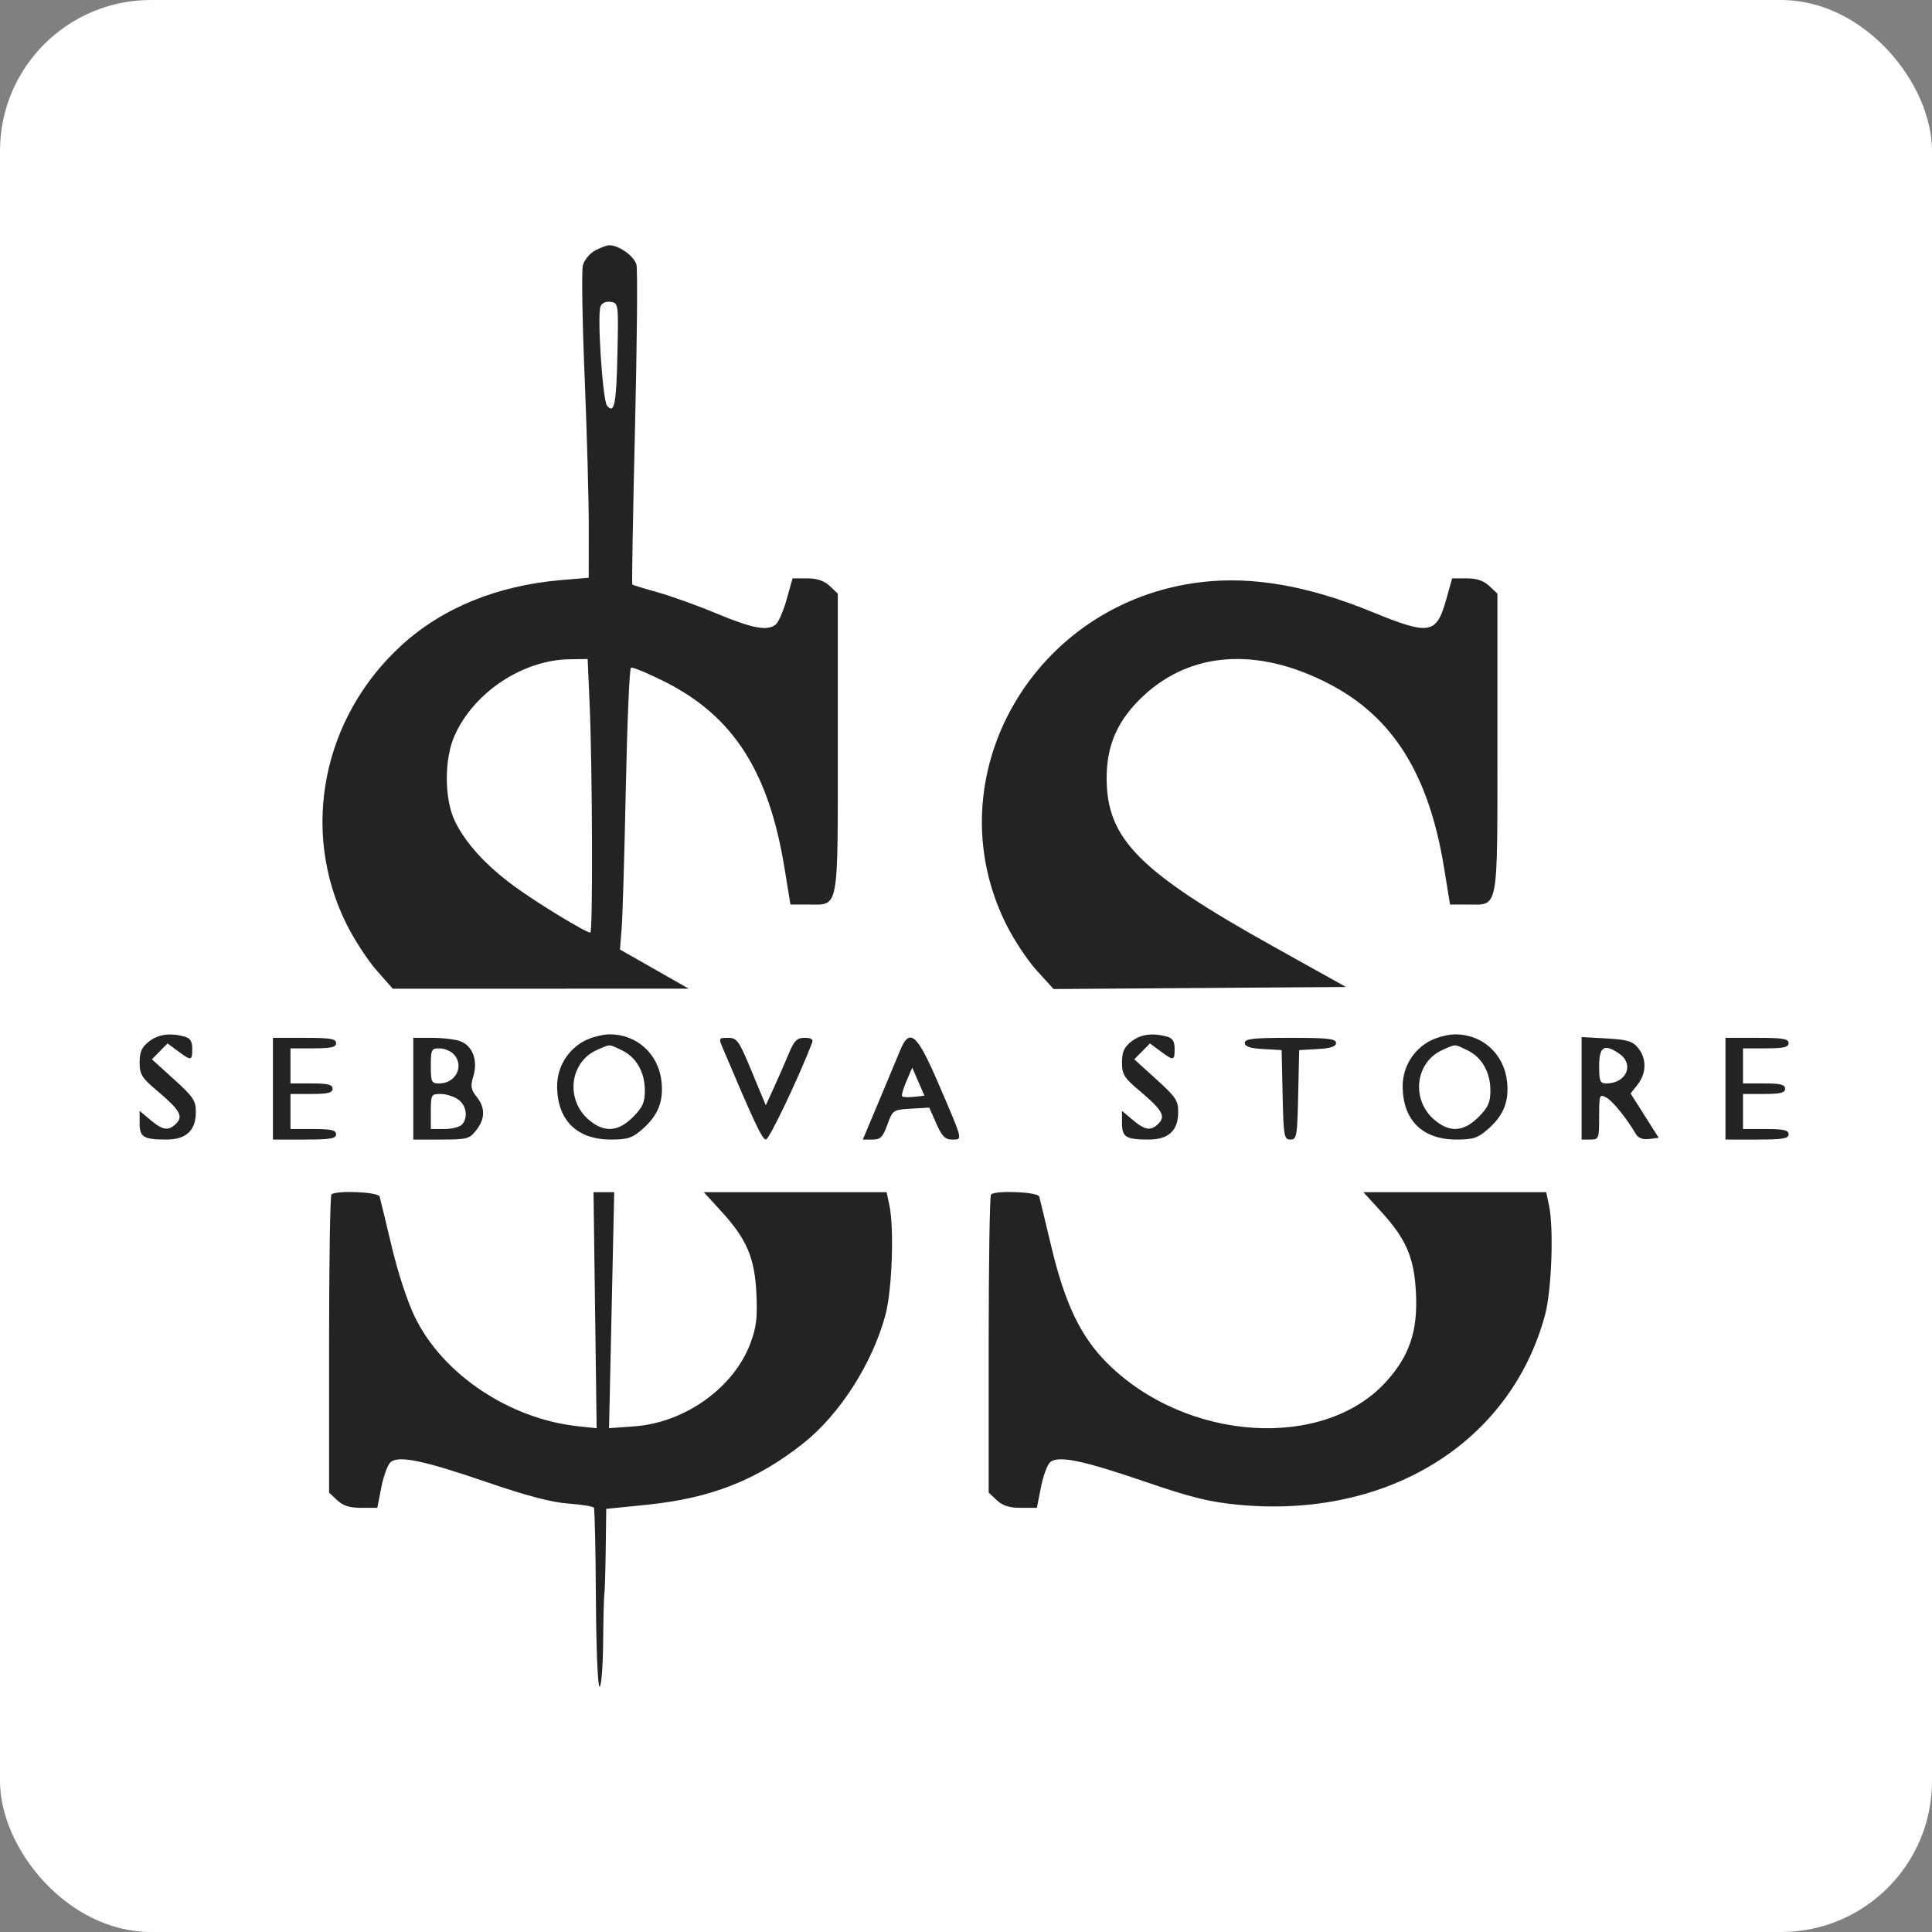 <?xml version="1.0" encoding="UTF-8"?> <svg xmlns="http://www.w3.org/2000/svg" width="512" height="512" viewBox="0 0 512 512" fill="none"><rect x="0" y="0" width="512" height="512" fill="#808080" stroke="none"/><rect width="512" height="512" rx="40" fill="white"></rect><path fill-rule="evenodd" clip-rule="evenodd" d="M157.652 66.419C156.252 67.178 154.817 68.94 154.463 70.332C154.109 71.726 154.321 84.996 154.933 99.822C155.545 114.648 156.039 132.703 156.03 139.945L156.013 153.11L148.807 153.718C131.79 155.154 117.221 161.103 106.361 171.051C85.43 190.226 79.528 220.111 91.793 244.828C93.822 248.918 97.419 254.461 99.786 257.144L104.089 262.024L143.301 262.016L182.512 262.006L173.406 256.821L164.301 251.636L164.753 245.908C165.002 242.758 165.496 226.052 165.85 208.785C166.204 191.518 166.815 177.192 167.206 176.95C167.597 176.708 171.619 178.37 176.145 180.643C194.308 189.765 203.733 204.427 207.902 230.046L209.476 239.713L214.213 239.714C222.455 239.716 222.028 242.063 222.028 196.814V157.312L219.876 155.29C218.383 153.888 216.547 153.269 213.88 153.269H210.036L208.476 158.831C207.617 161.89 206.326 164.881 205.606 165.478C203.404 167.305 199.495 166.584 189.873 162.575C184.802 160.462 177.768 157.932 174.244 156.953C170.719 155.974 167.713 155.051 167.564 154.903C167.416 154.754 167.738 136.164 168.281 113.592C168.824 91.02 169 71.479 168.671 70.169C168.097 67.881 163.938 64.923 161.406 65.001C160.741 65.022 159.051 65.66 157.652 66.419ZM163.625 93.78C163.336 107.201 162.805 109.839 160.864 107.502C159.709 106.11 158.224 83.614 159.131 81.249C159.498 80.295 160.523 79.82 161.82 80.004C163.9 80.3 163.914 80.402 163.625 93.78ZM318.549 154.247C273.901 159.394 247.283 205.787 266.578 244.828C268.6 248.918 272.269 254.478 274.732 257.184L279.21 262.103L317.953 261.832L356.695 261.559L337.52 250.87C301.906 231.015 293.314 222.365 293.27 206.314C293.246 197.439 296.196 190.785 302.962 184.459C315.646 172.597 333.357 171.436 352.218 181.229C369.193 190.042 378.659 205.2 382.702 230.046L384.276 239.713L389.013 239.714C397.255 239.716 396.828 242.063 396.828 196.814V157.312L394.676 155.29C393.183 153.888 391.347 153.269 388.68 153.269H384.836L383.276 158.831C380.663 168.138 378.922 168.433 363.598 162.158C346.756 155.262 332.087 152.687 318.549 154.247ZM156.255 186.5C156.995 203.268 157.133 247.152 156.446 247.152C155.232 247.152 142.239 239.234 136.259 234.849C128.768 229.357 123.378 223.441 120.558 217.619C117.722 211.763 117.688 201.131 120.484 194.894C125.619 183.438 138.564 174.873 150.991 174.711L155.732 174.649L156.255 186.5ZM39.45 276.035C37.558 277.522 37 278.78 37 281.556C37 284.737 37.546 285.612 41.732 289.14C47.66 294.138 48.627 295.814 46.695 297.747C44.657 299.784 43.164 299.577 39.861 296.799L37 294.392V297.629C37 301.354 38.033 301.994 44.05 301.994C49.312 301.994 51.868 299.648 51.898 294.79C51.917 291.683 51.284 290.729 46.087 286.017L40.254 280.73L42.328 278.625L44.402 276.52L47.172 278.567C50.721 281.191 50.947 281.153 50.947 277.935C50.947 275.941 50.411 275.111 48.855 274.694C44.987 273.658 41.916 274.096 39.45 276.035ZM155.102 275.736C150.547 278.023 147.645 282.727 147.645 287.816C147.645 296.819 152.848 301.994 161.901 301.994C166.356 301.994 167.563 301.593 170.278 299.21C174.418 295.574 175.893 291.847 175.295 286.535C174.476 279.278 168.778 274.111 161.591 274.111C159.802 274.111 156.881 274.842 155.102 275.736ZM299.79 276.035C297.898 277.522 297.34 278.78 297.34 281.556C297.34 284.737 297.886 285.612 302.072 289.14C308 294.138 308.967 295.814 307.035 297.747C304.997 299.784 303.504 299.577 300.201 296.799L297.34 294.392V297.629C297.34 301.354 298.373 301.994 304.39 301.994C309.653 301.994 312.209 299.648 312.238 294.79C312.257 291.683 311.625 290.729 306.427 286.017L300.595 280.73L302.668 278.625L304.742 276.52L307.512 278.567C311.061 281.191 311.287 281.153 311.287 277.935C311.287 275.941 310.752 275.111 309.195 274.694C305.327 273.658 302.256 274.096 299.79 276.035ZM379.18 275.736C374.626 278.023 371.723 282.727 371.723 287.816C371.723 296.819 376.926 301.994 385.98 301.994C390.434 301.994 391.641 301.593 394.356 299.21C398.497 295.574 399.972 291.847 399.373 286.535C398.555 279.278 392.857 274.111 385.67 274.111C383.88 274.111 380.96 274.842 379.18 275.736ZM72.332 288.516V301.994H80.7C87.518 301.994 89.068 301.735 89.068 300.599C89.068 299.504 87.777 299.205 83.025 299.205H76.981V294.558V289.91H82.56C86.899 289.91 88.138 289.6 88.138 288.516C88.138 287.431 86.899 287.121 82.56 287.121H76.981V282.474V277.826H83.025C87.777 277.826 89.068 277.528 89.068 276.432C89.068 275.296 87.518 275.037 80.7 275.037H72.332V288.516ZM109.523 288.516V301.994H116.894C123.749 301.994 124.4 301.823 126.192 299.544C128.605 296.478 128.641 293.612 126.303 290.641C124.777 288.701 124.64 287.831 125.449 285.171C126.697 281.066 125.254 277.175 122.032 275.95C120.711 275.448 117.356 275.037 114.577 275.037H109.523V288.516ZM191.667 278.058C199.85 297.407 202.017 301.994 202.977 301.994C203.844 301.994 211.656 285.619 215.221 276.334C215.569 275.425 214.979 275.037 213.243 275.037C211.165 275.037 210.47 275.75 208.923 279.473C207.909 281.913 206.148 285.935 205.01 288.412L202.941 292.914L199.235 283.98C195.817 275.742 195.329 275.047 192.96 275.042C190.418 275.037 190.404 275.071 191.667 278.058ZM238.501 278.474C237.711 280.419 235.173 286.505 232.859 292.001L228.651 301.994H231.191C233.334 301.994 233.955 301.377 235.166 298.043C236.582 294.152 236.676 294.088 241.433 293.811L246.263 293.529L248.135 297.762C249.644 301.17 250.464 301.994 252.352 301.994C255.178 301.994 255.307 302.513 248.642 287.034C242.976 273.873 241.032 272.233 238.501 278.474ZM329.883 276.383C329.883 277.351 331.253 277.807 334.764 278.01L339.646 278.291L339.906 290.142C340.148 301.163 340.293 301.994 341.97 301.994C343.648 301.994 343.793 301.163 344.034 290.142L344.295 278.291L349.176 278.01C352.688 277.807 354.057 277.351 354.057 276.383C354.057 275.277 351.9 275.037 341.97 275.037C332.04 275.037 329.883 275.277 329.883 276.383ZM419.143 288.411V301.994H421.467C423.71 301.994 423.791 301.779 423.791 295.919C423.791 290.101 423.871 289.888 425.68 290.855C427.366 291.757 430.958 296.19 433.562 300.58C434.172 301.61 435.384 302.05 437.036 301.845L439.575 301.529L435.85 295.655L432.125 289.782L434.002 287.396C436.353 284.409 436.404 280.54 434.131 277.733C432.667 275.926 431.31 275.515 425.763 275.202L419.143 274.827V288.411ZM457.264 288.516V301.994H465.632C472.45 301.994 474 301.735 474 300.599C474 299.504 472.709 299.205 467.956 299.205H461.913V294.558V289.91H467.491C471.831 289.91 473.07 289.6 473.07 288.516C473.07 287.431 471.831 287.121 467.491 287.121H461.913V282.474V277.826H467.956C472.709 277.826 474 277.528 474 276.432C474 275.296 472.45 275.037 465.632 275.037H457.264V288.516ZM164.746 278.306C168.604 280.136 170.889 284.109 170.889 288.984C170.889 292.181 170.318 293.455 167.728 296.045C163.809 299.963 160.137 300.209 156.111 296.822C149.761 291.48 150.942 281.405 158.293 278.203C161.837 276.66 161.257 276.65 164.746 278.306ZM388.825 278.306C392.683 280.136 394.968 284.109 394.968 288.984C394.968 292.181 394.397 293.455 391.807 296.045C387.888 299.963 384.216 300.209 380.19 296.822C373.84 291.48 375.02 281.405 382.371 278.203C385.916 276.66 385.335 276.65 388.825 278.306ZM120.15 279.286C123.163 282.3 120.875 287.121 116.431 287.121C114.341 287.121 114.172 286.775 114.172 282.474C114.172 278.173 114.341 277.826 116.431 277.826C117.672 277.826 119.346 278.483 120.15 279.286ZM429.163 279.273C433.194 282.095 430.984 287.121 425.712 287.121C424.028 287.121 423.791 286.551 423.791 282.474C423.791 277.32 425.187 276.488 429.163 279.273ZM242.251 290.673C240.746 290.837 239.322 290.777 239.085 290.541C238.848 290.304 239.352 288.497 240.204 286.525L241.753 282.938L243.371 286.657L244.989 290.375L242.251 290.673ZM121.403 291.357C123.652 292.931 124.129 296.315 122.354 298.09C121.741 298.703 119.649 299.205 117.706 299.205H114.172V294.558C114.172 290.096 114.276 289.91 116.754 289.91C118.175 289.91 120.267 290.562 121.403 291.357ZM87.829 316.557C87.487 316.897 87.209 334.811 87.209 356.364V395.552L89.36 397.573C90.92 399.037 92.678 399.594 95.748 399.594H99.984L101.063 394.106C101.657 391.088 102.764 388.104 103.522 387.475C105.701 385.667 112.215 387.022 128.965 392.77C139.538 396.397 146.182 398.145 150.606 398.461C154.117 398.712 157.169 399.209 157.39 399.566C157.61 399.922 157.849 410.741 157.92 423.608C157.992 436.857 158.413 447 158.89 447C159.353 447 159.78 441.667 159.839 435.149C159.898 428.63 160.043 422.879 160.162 422.368C160.281 421.856 160.442 416.584 160.52 410.652L160.662 399.866L171.529 398.765C188.341 397.061 200.601 392.241 212.852 382.517C222.564 374.808 231.178 361.357 234.652 348.47C236.404 341.975 236.997 325.537 235.7 319.422L234.96 315.937H210.734H186.509L191.152 321.016C197.92 328.418 200.016 333.344 200.456 342.88C200.753 349.329 200.451 351.775 198.822 356.094C194.397 367.828 181.45 377.045 168.046 378.003L161.402 378.478L162.088 347.208L162.774 315.937H160.031H157.288L157.703 347.219L158.118 378.5L153.114 377.96C135.068 376.013 117.49 364.296 110.065 349.268C108.053 345.198 105.519 337.534 103.805 330.344C102.221 323.698 100.782 317.738 100.605 317.099C100.265 315.865 88.997 315.387 87.829 316.557ZM262.629 316.557C262.287 316.897 262.009 334.811 262.009 356.364V395.552L264.16 397.573C265.72 399.037 267.478 399.594 270.548 399.594H274.784L275.863 394.106C276.457 391.088 277.564 388.104 278.322 387.475C280.495 385.672 287.007 387.02 303.568 392.702C315.638 396.844 320.53 398.05 328.207 398.78C367.735 402.536 400.312 382.363 409.452 348.47C411.204 341.975 411.797 325.537 410.5 319.422L409.76 315.937H385.534H361.309L365.952 321.016C372.72 328.418 374.816 333.344 375.256 342.88C375.714 352.805 373.526 359.279 367.417 366.072C350.905 384.432 314.464 382.103 293.533 361.351C286.444 354.323 282.237 345.584 278.605 330.344C277.021 323.698 275.582 317.738 275.405 317.099C275.065 315.865 263.797 315.387 262.629 316.557Z" fill="#232323"></path></svg> 